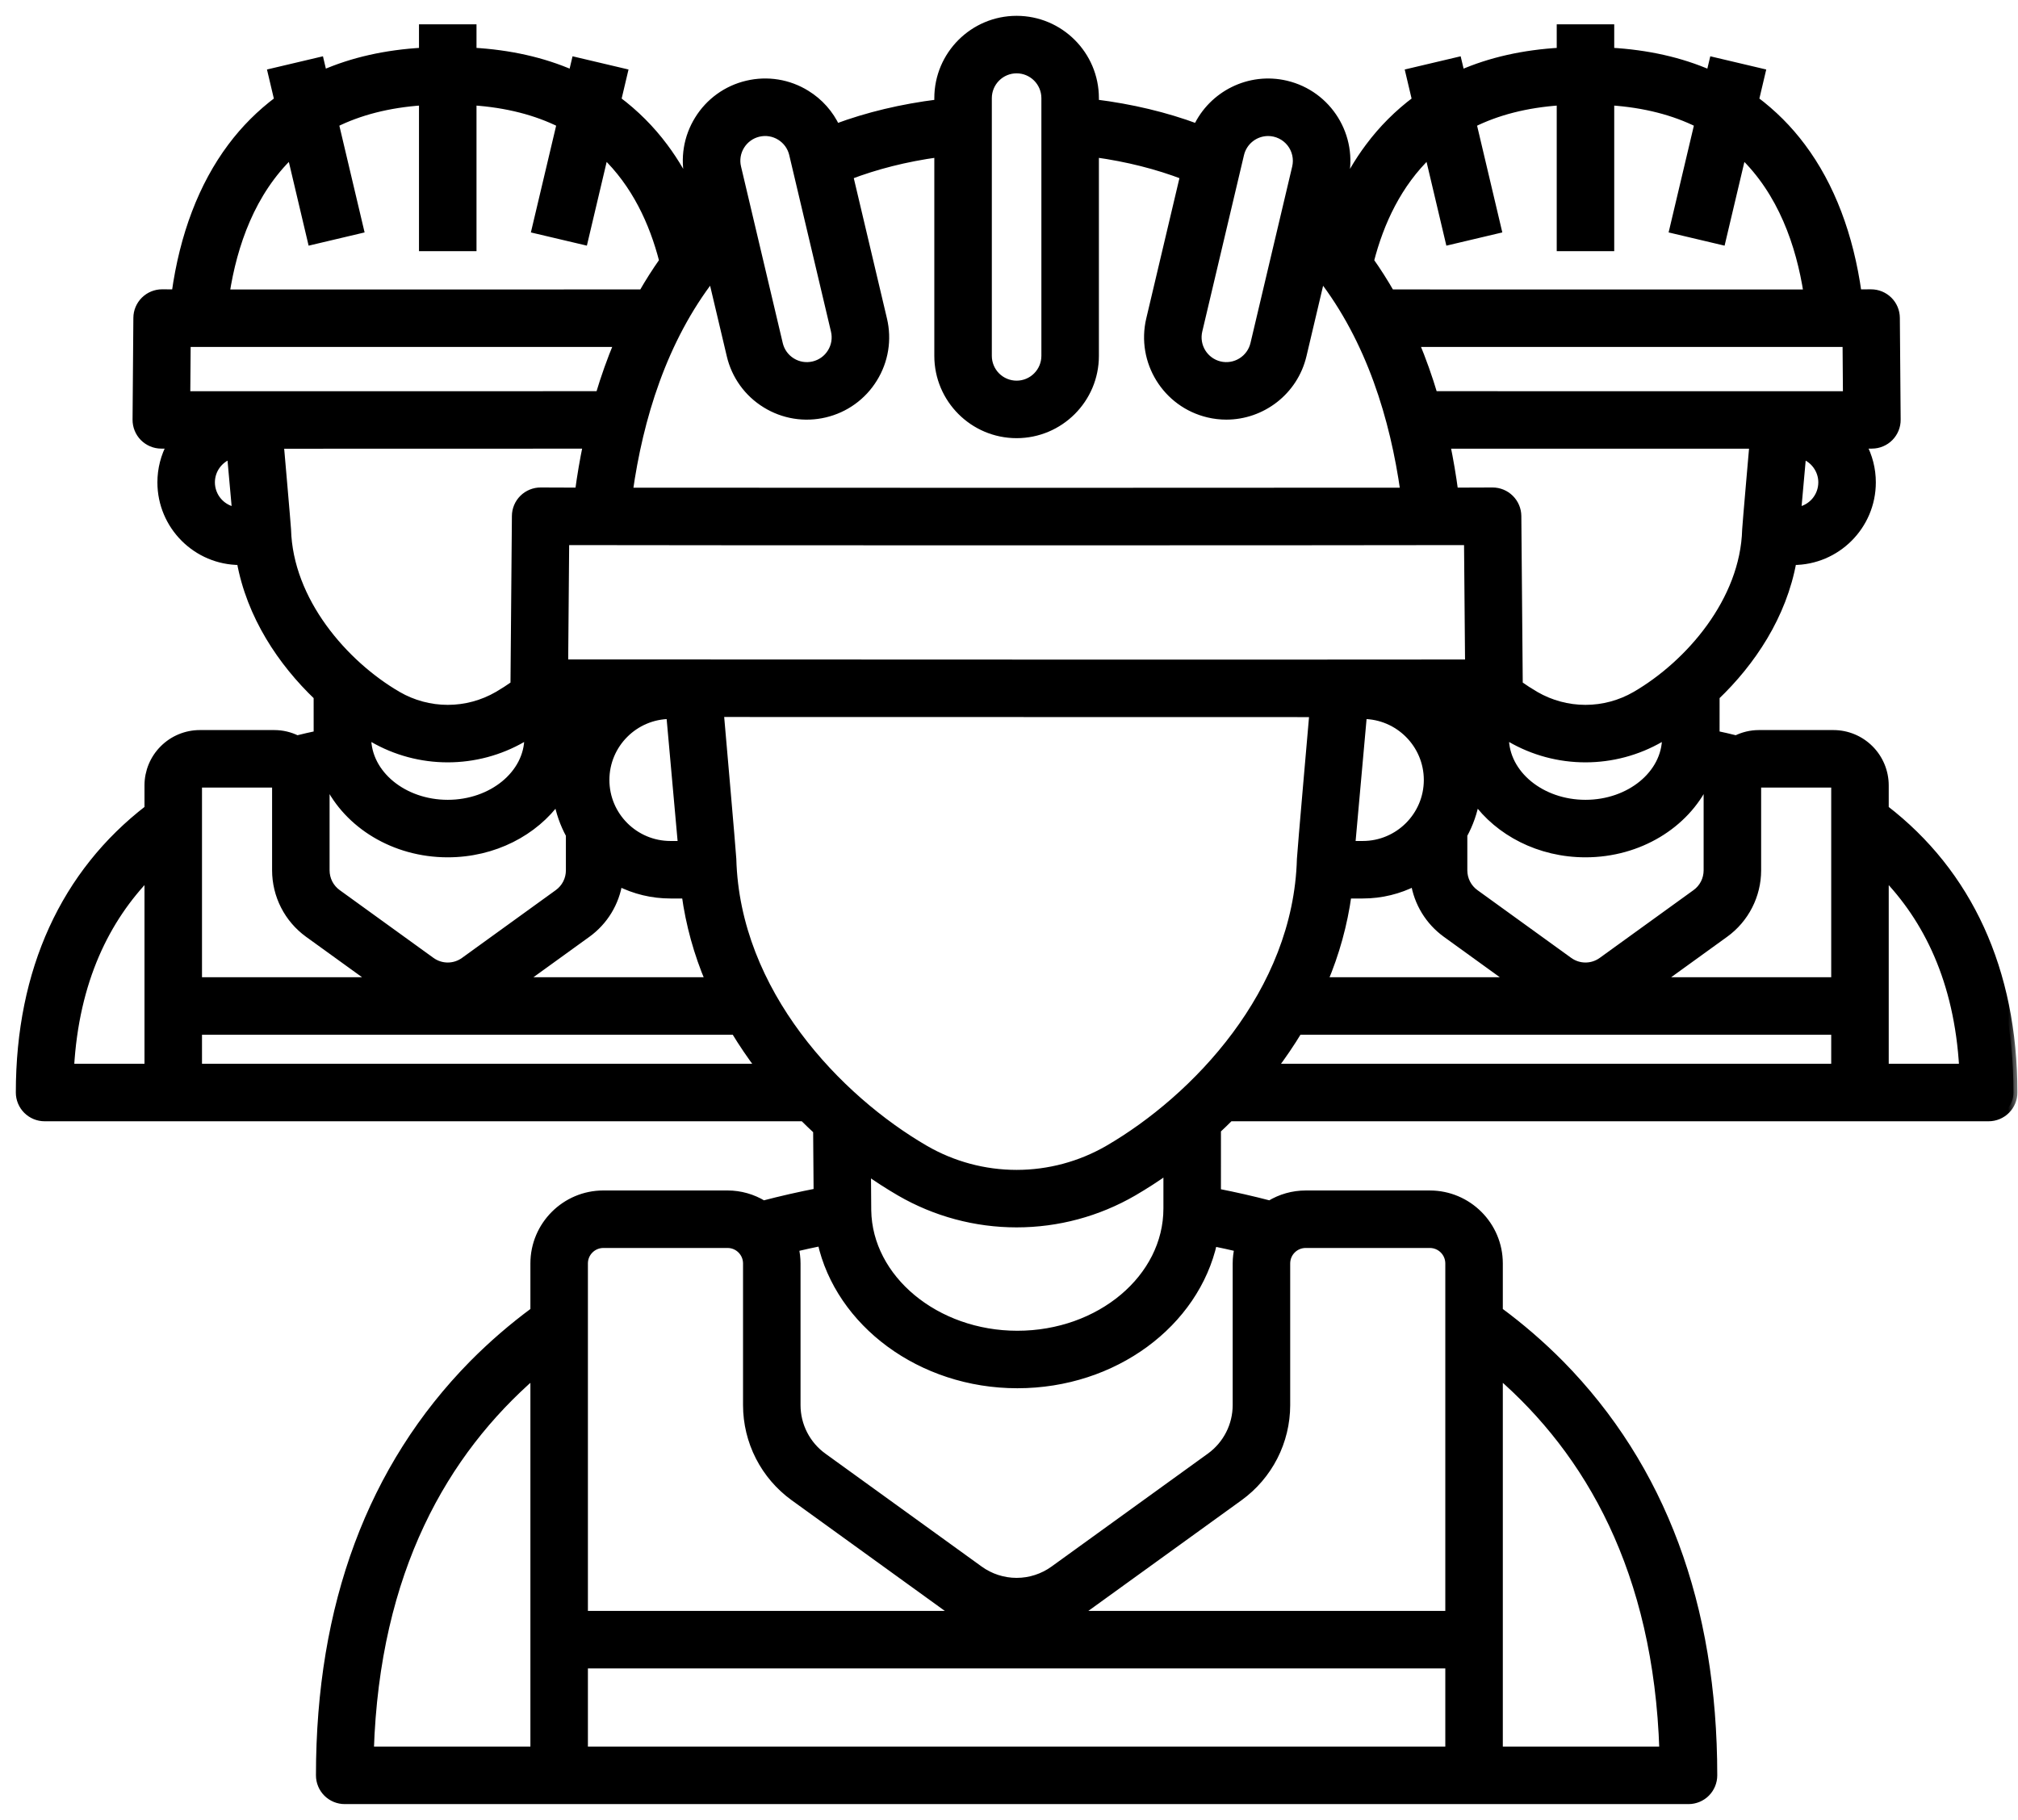 <svg xmlns="http://www.w3.org/2000/svg" width="102" height="92" viewBox="0 0 102 92" fill="none"><mask id="path-1-outside-1_14_162" maskUnits="userSpaceOnUse" x="0" y="0" width="102" height="92" fill="black"><rect fill="white" width="102" height="92"></rect><path d="M95.266 40.89V39.7C95.265 39.013 94.991 38.353 94.505 37.867C94.019 37.38 93.359 37.106 92.671 37.106H88.905C88.491 37.106 88.102 37.205 87.755 37.378C87.41 37.291 87.064 37.212 86.716 37.139L86.717 35.206C88.529 33.475 90.11 31.126 90.605 28.362H90.638C92.83 28.362 94.614 26.578 94.614 24.385C94.615 23.72 94.447 23.064 94.127 22.481L94.626 22.478C94.791 22.476 94.953 22.443 95.105 22.378C95.257 22.314 95.394 22.221 95.509 22.104C95.625 21.986 95.716 21.847 95.778 21.695C95.84 21.542 95.871 21.379 95.869 21.214L95.828 16.069C95.826 15.738 95.693 15.422 95.458 15.189C95.223 14.957 94.906 14.826 94.575 14.826H94.566L93.895 14.829C93.49 11.906 92.535 9.386 91.07 7.43C90.4 6.53 89.603 5.733 88.704 5.062L89.034 3.662L86.595 3.086L86.438 3.746C84.95 3.094 83.265 2.715 81.391 2.61V1.429H78.885V2.61C77.011 2.715 75.326 3.094 73.838 3.746L73.681 3.086L71.242 3.662L71.573 5.062C70.673 5.733 69.876 6.53 69.206 7.43C68.635 8.191 68.144 9.041 67.731 9.964L67.949 9.039C68.452 6.915 67.132 4.777 65.007 4.275C63.149 3.835 61.282 4.791 60.506 6.458C58.915 5.866 57.193 5.455 55.344 5.224V4.959C55.344 2.776 53.568 1 51.385 1C49.201 1 47.425 2.776 47.425 4.96V5.224C45.576 5.455 43.854 5.866 42.263 6.458C41.938 5.756 41.413 5.165 40.754 4.76C40.312 4.485 39.82 4.301 39.307 4.218C38.793 4.135 38.268 4.154 37.762 4.275C37.256 4.394 36.778 4.611 36.356 4.916C35.934 5.22 35.577 5.605 35.305 6.048C35.03 6.49 34.846 6.982 34.763 7.495C34.68 8.008 34.699 8.533 34.82 9.039L35.039 9.966C34.626 9.042 34.135 8.192 33.564 7.43C32.894 6.53 32.096 5.733 31.197 5.062L31.528 3.662L29.088 3.086L28.932 3.746C27.443 3.094 25.758 2.715 23.885 2.61V1.429H21.378V2.61C19.505 2.715 17.82 3.094 16.331 3.746L16.175 3.086L13.735 3.662L14.066 5.062C13.167 5.733 12.37 6.53 11.699 7.43C10.235 9.386 9.28 11.906 8.875 14.83C8.651 14.829 8.428 14.827 8.204 14.825H8.194C7.863 14.825 7.546 14.956 7.311 15.189C7.076 15.422 6.943 15.738 6.941 16.069L6.9 21.215C6.899 21.379 6.93 21.543 6.992 21.695C7.054 21.848 7.145 21.987 7.26 22.104C7.376 22.221 7.513 22.314 7.665 22.379C7.817 22.443 7.979 22.477 8.144 22.478L8.643 22.481C8.322 23.065 8.155 23.72 8.156 24.386C8.156 26.578 9.94 28.362 12.132 28.362H12.164C12.66 31.126 14.24 33.475 16.053 35.207L16.054 37.139C15.706 37.212 15.36 37.292 15.015 37.378C14.658 37.199 14.264 37.106 13.865 37.106H10.098C9.411 37.107 8.751 37.38 8.265 37.867C7.778 38.353 7.504 39.013 7.503 39.7V40.89C3.29 44.135 1 49.045 1 55.228C1 55.56 1.132 55.879 1.367 56.114C1.602 56.349 1.921 56.482 2.253 56.482H40.608C40.836 56.709 41.066 56.931 41.3 57.147L41.324 60.269C40.404 60.447 39.491 60.655 38.585 60.892C38.041 60.558 37.414 60.381 36.775 60.38H30.499C28.574 60.38 27.009 61.945 27.009 63.869V66.272C25.907 67.085 24.869 67.982 23.905 68.955C18.773 74.171 16.17 81.166 16.17 89.746C16.17 90.079 16.302 90.398 16.537 90.633C16.773 90.868 17.091 91 17.424 91H85.346C85.678 91 85.997 90.868 86.232 90.633C86.467 90.398 86.599 90.079 86.599 89.746C86.599 81.166 83.996 74.171 78.864 68.955C77.9 67.982 76.863 67.085 75.76 66.272V63.869C75.76 61.945 74.195 60.381 72.271 60.381H65.995C65.356 60.381 64.729 60.558 64.185 60.892C63.301 60.661 62.409 60.458 61.512 60.283L61.513 57.108C61.732 56.906 61.947 56.695 62.161 56.482H100.516C100.849 56.482 101.168 56.349 101.403 56.114C101.638 55.879 101.77 55.56 101.77 55.228C101.77 49.045 99.479 44.134 95.266 40.891V40.89ZM73.253 63.869V81.634H54.363C54.49 81.556 54.615 81.474 54.737 81.385L62.641 75.674C63.374 75.143 63.971 74.445 64.384 73.639C64.796 72.833 65.012 71.94 65.013 71.035V63.869C65.013 63.327 65.453 62.887 65.995 62.887H72.271C72.813 62.887 73.253 63.327 73.253 63.869ZM29.516 88.493V84.141H73.253V88.493H29.516ZM30.498 62.887H36.775C37.316 62.887 37.757 63.327 37.757 63.869V71.035C37.758 71.94 37.973 72.833 38.385 73.639C38.797 74.446 39.395 75.143 40.128 75.674L48.032 81.386C48.154 81.474 48.279 81.556 48.406 81.634H29.516V63.868C29.516 63.327 29.957 62.887 30.498 62.887ZM62.506 63.869V71.035C62.505 71.544 62.384 72.045 62.152 72.498C61.921 72.951 61.585 73.343 61.173 73.642L53.269 79.353C52.721 79.75 52.062 79.964 51.385 79.964C50.708 79.964 50.048 79.75 49.5 79.353L41.597 73.642C41.184 73.343 40.849 72.951 40.617 72.498C40.385 72.045 40.264 71.544 40.263 71.035V63.869C40.263 63.603 40.231 63.338 40.17 63.079C40.618 62.973 41.067 62.874 41.518 62.783C42.424 66.869 46.542 69.978 51.421 69.978C56.322 69.978 60.417 66.884 61.324 62.798C61.741 62.883 62.167 62.976 62.6 63.078C62.538 63.337 62.507 63.603 62.506 63.869ZM27.009 88.493H18.696C18.988 79.388 22.464 73.398 27.009 69.46L27.009 88.493ZM75.76 69.46C80.305 73.398 83.78 79.388 84.073 88.493H75.76V69.46ZM59.005 61.093C59.004 64.61 55.601 67.472 51.421 67.472C47.296 67.472 43.894 64.648 43.837 61.189L43.822 59.188C44.361 59.57 44.918 59.928 45.489 60.261C47.28 61.3 49.314 61.847 51.385 61.846C53.455 61.847 55.489 61.3 57.281 60.261C57.872 59.916 58.448 59.544 59.005 59.147V61.093ZM3.542 53.975C3.792 49.547 5.369 46.431 7.503 44.238V53.975H3.542ZM10.098 39.612H13.865C13.913 39.612 13.953 39.652 13.953 39.7V44C13.954 44.623 14.102 45.237 14.385 45.791C14.668 46.346 15.079 46.825 15.583 47.191L18.918 49.6H10.01V39.7C10.01 39.652 10.05 39.612 10.098 39.612ZM10.662 24.385C10.662 23.735 11.088 23.183 11.675 22.99L11.931 25.84C11.58 25.791 11.258 25.617 11.025 25.35C10.792 25.083 10.663 24.74 10.662 24.385ZM14.712 7.792L15.748 12.178L18.188 11.601L16.921 6.243C18.14 5.637 19.612 5.24 21.378 5.123V12.496H23.885V5.123C25.651 5.239 27.123 5.638 28.342 6.243L27.074 11.601L29.515 12.177L30.551 7.792C32.117 9.286 33.021 11.231 33.523 13.192C33.149 13.722 32.801 14.269 32.479 14.832C31.497 14.831 12.778 14.833 11.404 14.833C11.787 12.356 12.707 9.705 14.711 7.792L14.712 7.792ZM37.261 8.463C37.216 8.277 37.209 8.085 37.239 7.896C37.27 7.708 37.337 7.527 37.438 7.365C37.538 7.203 37.669 7.062 37.824 6.95C37.978 6.838 38.154 6.758 38.339 6.715C38.525 6.671 38.718 6.663 38.906 6.694C39.094 6.725 39.275 6.792 39.437 6.893C39.599 6.993 39.74 7.124 39.852 7.278C39.964 7.433 40.043 7.608 40.087 7.794L42.197 16.719C42.241 16.905 42.248 17.097 42.218 17.285C42.187 17.474 42.12 17.654 42.019 17.816C41.919 17.979 41.788 18.12 41.633 18.232C41.478 18.343 41.303 18.423 41.117 18.467C40.74 18.555 40.35 18.493 40.02 18.289C39.69 18.085 39.459 17.765 39.37 17.388L37.261 8.463ZM51.385 3.507C51.77 3.507 52.139 3.661 52.411 3.933C52.683 4.205 52.837 4.575 52.837 4.96V17.991C52.836 18.376 52.683 18.745 52.411 19.017C52.139 19.29 51.77 19.443 51.385 19.443C51 19.443 50.63 19.29 50.358 19.018C50.086 18.745 49.932 18.376 49.932 17.991V4.96C49.932 4.574 50.086 4.205 50.358 3.933C50.63 3.66 50.999 3.507 51.385 3.507ZM51.385 21.95C53.568 21.95 55.344 20.174 55.344 17.991V7.749C57.01 7.978 58.506 8.365 59.85 8.879L58.133 16.142C57.631 18.267 58.951 20.404 61.075 20.906C61.374 20.977 61.679 21.013 61.986 21.013C63.779 21.013 65.409 19.783 65.84 17.964L66.78 13.985C69.27 17.192 70.463 21.159 70.984 24.853C61.738 24.863 41.026 24.863 31.785 24.853C32.305 21.159 33.499 17.192 35.989 13.984L36.93 17.963C37.048 18.47 37.266 18.948 37.57 19.37C37.874 19.792 38.259 20.149 38.703 20.422C39.145 20.696 39.636 20.88 40.15 20.963C40.663 21.046 41.188 21.027 41.694 20.906C42.2 20.787 42.678 20.57 43.1 20.265C43.522 19.961 43.879 19.576 44.151 19.133C44.426 18.691 44.61 18.199 44.693 17.686C44.776 17.173 44.757 16.648 44.636 16.142L42.919 8.879C44.263 8.364 45.759 7.978 47.425 7.749V17.991C47.425 20.174 49.201 21.95 51.384 21.95H51.385ZM64.096 6.676C64.315 6.676 64.531 6.726 64.729 6.822C64.926 6.917 65.099 7.056 65.235 7.228C65.371 7.4 65.466 7.6 65.513 7.814C65.561 8.028 65.559 8.249 65.509 8.463L63.4 17.387C63.311 17.762 63.077 18.086 62.749 18.288C62.422 18.491 62.027 18.555 61.652 18.467C61.278 18.378 60.954 18.144 60.751 17.816C60.549 17.488 60.485 17.094 60.573 16.719L62.683 7.794C62.759 7.476 62.939 7.193 63.196 6.99C63.452 6.787 63.769 6.677 64.096 6.676ZM72.218 7.792L73.255 12.178L75.694 11.601L74.428 6.243C75.647 5.637 77.118 5.239 78.885 5.123V12.496H81.391V5.123C83.158 5.239 84.63 5.638 85.848 6.243L84.581 11.601L87.021 12.178L88.058 7.792C90.062 9.705 90.982 12.357 91.365 14.834C90.029 14.833 71.314 14.832 70.29 14.832C69.968 14.27 69.62 13.722 69.246 13.192C69.748 11.231 70.652 9.286 72.218 7.792ZM92.759 39.7V49.6H83.852L87.186 47.191C87.691 46.825 88.101 46.346 88.384 45.791C88.668 45.237 88.816 44.623 88.817 44V39.7C88.817 39.652 88.856 39.612 88.905 39.612H92.671C92.72 39.612 92.759 39.652 92.759 39.7ZM16.584 39.588C17.591 41.674 19.922 43.139 22.631 43.139C24.963 43.139 27.014 42.053 28.183 40.421C28.293 41.055 28.504 41.654 28.803 42.2V44.001C28.803 44.227 28.749 44.449 28.646 44.651C28.543 44.852 28.394 45.026 28.211 45.158L23.469 48.586C23.225 48.762 22.932 48.857 22.632 48.857C22.331 48.857 22.038 48.762 21.794 48.586L17.052 45.158C16.869 45.026 16.72 44.852 16.616 44.651C16.514 44.449 16.46 44.227 16.459 44.001V39.7C16.459 39.672 16.456 39.644 16.455 39.615L16.584 39.588ZM18.561 37.287V37.151C18.654 37.209 18.749 37.266 18.842 37.32C19.993 37.988 21.3 38.339 22.631 38.338C23.942 38.338 25.252 37.998 26.421 37.32C26.515 37.266 26.608 37.209 26.703 37.151V37.288C26.703 39.132 24.876 40.632 22.631 40.632C20.387 40.632 18.561 39.132 18.561 37.287ZM9.438 17.338C11.149 17.343 30.622 17.337 31.24 17.338C30.881 18.199 30.567 19.08 30.301 19.975C30.018 19.974 11.153 19.983 9.417 19.977L9.438 17.338ZM93.352 19.978C91.689 19.982 72.857 19.974 72.468 19.975C72.202 19.08 71.889 18.2 71.529 17.338C72.192 17.337 91.649 17.343 93.332 17.338L93.352 19.978ZM86.314 39.615C86.313 39.644 86.31 39.672 86.31 39.7V44C86.309 44.226 86.256 44.449 86.153 44.65C86.05 44.852 85.901 45.026 85.718 45.158L80.975 48.586C80.731 48.762 80.439 48.857 80.138 48.857C79.838 48.857 79.545 48.762 79.301 48.586L74.558 45.158C74.375 45.026 74.226 44.852 74.123 44.651C74.02 44.449 73.967 44.227 73.966 44.001V42.2C74.27 41.645 74.48 41.044 74.587 40.421C75.755 42.053 77.807 43.139 80.138 43.139C82.847 43.139 85.178 41.674 86.185 39.588C86.229 39.597 86.271 39.606 86.314 39.615ZM56.022 58.094C54.613 58.91 53.013 59.34 51.385 59.34C49.756 59.34 48.157 58.91 46.748 58.094C42.371 55.552 37.197 50.184 37.017 43.422C37.01 43.172 36.386 36.045 36.386 36.045C43.526 36.048 64.93 36.051 66.383 36.051C66.383 36.051 65.759 43.171 65.752 43.423C65.573 50.184 60.398 55.552 56.022 58.094ZM74.199 27.355L74.252 33.539C67.176 33.552 35.292 33.539 28.518 33.535L28.57 27.355C35.635 27.372 67.126 27.372 74.199 27.355ZM30.602 39.429C30.602 37.621 32.071 36.15 33.878 36.145L34.468 42.713H33.888C32.076 42.713 30.602 41.24 30.602 39.429ZM68.891 36.145C70.698 36.15 72.167 37.621 72.167 39.429C72.167 41.24 70.693 42.713 68.882 42.713H68.301L68.891 36.145ZM29.679 47.191C30.102 46.884 30.461 46.496 30.733 46.049C31.005 45.602 31.185 45.106 31.264 44.589C32.076 45.005 32.975 45.221 33.888 45.22H34.655C34.861 46.727 35.268 48.2 35.864 49.6H26.345L29.679 47.191ZM68.115 45.22H68.882C69.826 45.22 70.717 44.992 71.505 44.59C71.584 45.106 71.765 45.602 72.037 46.049C72.309 46.495 72.667 46.883 73.09 47.19L76.425 49.6H66.906C67.501 48.2 67.908 46.727 68.115 45.22V45.22ZM80.138 40.632C77.894 40.632 76.068 39.132 76.067 37.287V37.151C76.161 37.209 76.255 37.266 76.349 37.32C77.5 37.988 78.807 38.339 80.138 38.338C81.448 38.338 82.759 37.998 83.928 37.32C84.021 37.266 84.115 37.209 84.209 37.151V37.288C84.208 39.132 82.382 40.632 80.138 40.632ZM82.669 35.152C81.9 35.597 81.027 35.832 80.138 35.832C79.249 35.832 78.376 35.597 77.607 35.152C77.32 34.984 77.04 34.804 76.768 34.612L76.696 26.086C76.693 25.756 76.56 25.44 76.325 25.207C76.09 24.974 75.773 24.843 75.442 24.843H75.433C75.144 24.846 74.475 24.848 73.505 24.85C73.399 24.056 73.265 23.265 73.103 22.481C73.288 22.481 88.079 22.482 88.623 22.483C88.623 22.483 88.262 26.61 88.258 26.769C88.163 30.373 85.382 33.576 82.669 35.152ZM90.838 25.84L91.094 22.99C91.388 23.087 91.645 23.273 91.826 23.524C92.008 23.774 92.107 24.076 92.107 24.385C92.106 24.74 91.978 25.082 91.745 25.35C91.511 25.617 91.189 25.791 90.838 25.84ZM14.511 26.768C14.507 26.61 14.146 22.484 14.146 22.484C14.793 22.483 29.589 22.48 29.667 22.48C29.504 23.265 29.37 24.055 29.264 24.85C28.622 24.849 27.98 24.847 27.337 24.843C27.172 24.841 27.009 24.872 26.856 24.934C26.703 24.995 26.564 25.087 26.447 25.202C26.329 25.318 26.236 25.455 26.172 25.607C26.108 25.759 26.074 25.922 26.074 26.086L26.002 34.612C25.724 34.808 25.442 34.989 25.162 35.152C24.393 35.597 23.52 35.832 22.632 35.832C21.743 35.832 20.87 35.597 20.101 35.152C17.388 33.576 14.607 30.373 14.511 26.768ZM10.01 52.107H37.148C37.538 52.751 37.962 53.374 38.417 53.975H10.01V52.107ZM64.352 53.975C64.807 53.374 65.231 52.751 65.621 52.107H92.759V53.975H64.352ZM95.266 53.975V44.238C97.4 46.431 98.978 49.548 99.228 53.975H95.266Z"></path></mask><path d="M95.266 40.89V39.7C95.265 39.013 94.991 38.353 94.505 37.867C94.019 37.38 93.359 37.106 92.671 37.106H88.905C88.491 37.106 88.102 37.205 87.755 37.378C87.41 37.291 87.064 37.212 86.716 37.139L86.717 35.206C88.529 33.475 90.11 31.126 90.605 28.362H90.638C92.83 28.362 94.614 26.578 94.614 24.385C94.615 23.72 94.447 23.064 94.127 22.481L94.626 22.478C94.791 22.476 94.953 22.443 95.105 22.378C95.257 22.314 95.394 22.221 95.509 22.104C95.625 21.986 95.716 21.847 95.778 21.695C95.84 21.542 95.871 21.379 95.869 21.214L95.828 16.069C95.826 15.738 95.693 15.422 95.458 15.189C95.223 14.957 94.906 14.826 94.575 14.826H94.566L93.895 14.829C93.49 11.906 92.535 9.386 91.07 7.43C90.4 6.53 89.603 5.733 88.704 5.062L89.034 3.662L86.595 3.086L86.438 3.746C84.95 3.094 83.265 2.715 81.391 2.61V1.429H78.885V2.61C77.011 2.715 75.326 3.094 73.838 3.746L73.681 3.086L71.242 3.662L71.573 5.062C70.673 5.733 69.876 6.53 69.206 7.43C68.635 8.191 68.144 9.041 67.731 9.964L67.949 9.039C68.452 6.915 67.132 4.777 65.007 4.275C63.149 3.835 61.282 4.791 60.506 6.458C58.915 5.866 57.193 5.455 55.344 5.224V4.959C55.344 2.776 53.568 1 51.385 1C49.201 1 47.425 2.776 47.425 4.96V5.224C45.576 5.455 43.854 5.866 42.263 6.458C41.938 5.756 41.413 5.165 40.754 4.76C40.312 4.485 39.82 4.301 39.307 4.218C38.793 4.135 38.268 4.154 37.762 4.275C37.256 4.394 36.778 4.611 36.356 4.916C35.934 5.22 35.577 5.605 35.305 6.048C35.03 6.49 34.846 6.982 34.763 7.495C34.68 8.008 34.699 8.533 34.82 9.039L35.039 9.966C34.626 9.042 34.135 8.192 33.564 7.43C32.894 6.53 32.096 5.733 31.197 5.062L31.528 3.662L29.088 3.086L28.932 3.746C27.443 3.094 25.758 2.715 23.885 2.61V1.429H21.378V2.61C19.505 2.715 17.82 3.094 16.331 3.746L16.175 3.086L13.735 3.662L14.066 5.062C13.167 5.733 12.37 6.53 11.699 7.43C10.235 9.386 9.28 11.906 8.875 14.83C8.651 14.829 8.428 14.827 8.204 14.825H8.194C7.863 14.825 7.546 14.956 7.311 15.189C7.076 15.422 6.943 15.738 6.941 16.069L6.9 21.215C6.899 21.379 6.93 21.543 6.992 21.695C7.054 21.848 7.145 21.987 7.26 22.104C7.376 22.221 7.513 22.314 7.665 22.379C7.817 22.443 7.979 22.477 8.144 22.478L8.643 22.481C8.322 23.065 8.155 23.72 8.156 24.386C8.156 26.578 9.94 28.362 12.132 28.362H12.164C12.66 31.126 14.24 33.475 16.053 35.207L16.054 37.139C15.706 37.212 15.36 37.292 15.015 37.378C14.658 37.199 14.264 37.106 13.865 37.106H10.098C9.411 37.107 8.751 37.38 8.265 37.867C7.778 38.353 7.504 39.013 7.503 39.7V40.89C3.29 44.135 1 49.045 1 55.228C1 55.56 1.132 55.879 1.367 56.114C1.602 56.349 1.921 56.482 2.253 56.482H40.608C40.836 56.709 41.066 56.931 41.3 57.147L41.324 60.269C40.404 60.447 39.491 60.655 38.585 60.892C38.041 60.558 37.414 60.381 36.775 60.38H30.499C28.574 60.38 27.009 61.945 27.009 63.869V66.272C25.907 67.085 24.869 67.982 23.905 68.955C18.773 74.171 16.17 81.166 16.17 89.746C16.17 90.079 16.302 90.398 16.537 90.633C16.773 90.868 17.091 91 17.424 91H85.346C85.678 91 85.997 90.868 86.232 90.633C86.467 90.398 86.599 90.079 86.599 89.746C86.599 81.166 83.996 74.171 78.864 68.955C77.9 67.982 76.863 67.085 75.76 66.272V63.869C75.76 61.945 74.195 60.381 72.271 60.381H65.995C65.356 60.381 64.729 60.558 64.185 60.892C63.301 60.661 62.409 60.458 61.512 60.283L61.513 57.108C61.732 56.906 61.947 56.695 62.161 56.482H100.516C100.849 56.482 101.168 56.349 101.403 56.114C101.638 55.879 101.77 55.56 101.77 55.228C101.77 49.045 99.479 44.134 95.266 40.891V40.89ZM73.253 63.869V81.634H54.363C54.49 81.556 54.615 81.474 54.737 81.385L62.641 75.674C63.374 75.143 63.971 74.445 64.384 73.639C64.796 72.833 65.012 71.94 65.013 71.035V63.869C65.013 63.327 65.453 62.887 65.995 62.887H72.271C72.813 62.887 73.253 63.327 73.253 63.869ZM29.516 88.493V84.141H73.253V88.493H29.516ZM30.498 62.887H36.775C37.316 62.887 37.757 63.327 37.757 63.869V71.035C37.758 71.94 37.973 72.833 38.385 73.639C38.797 74.446 39.395 75.143 40.128 75.674L48.032 81.386C48.154 81.474 48.279 81.556 48.406 81.634H29.516V63.868C29.516 63.327 29.957 62.887 30.498 62.887ZM62.506 63.869V71.035C62.505 71.544 62.384 72.045 62.152 72.498C61.921 72.951 61.585 73.343 61.173 73.642L53.269 79.353C52.721 79.75 52.062 79.964 51.385 79.964C50.708 79.964 50.048 79.75 49.5 79.353L41.597 73.642C41.184 73.343 40.849 72.951 40.617 72.498C40.385 72.045 40.264 71.544 40.263 71.035V63.869C40.263 63.603 40.231 63.338 40.17 63.079C40.618 62.973 41.067 62.874 41.518 62.783C42.424 66.869 46.542 69.978 51.421 69.978C56.322 69.978 60.417 66.884 61.324 62.798C61.741 62.883 62.167 62.976 62.6 63.078C62.538 63.337 62.507 63.603 62.506 63.869ZM27.009 88.493H18.696C18.988 79.388 22.464 73.398 27.009 69.46L27.009 88.493ZM75.76 69.46C80.305 73.398 83.78 79.388 84.073 88.493H75.76V69.46ZM59.005 61.093C59.004 64.61 55.601 67.472 51.421 67.472C47.296 67.472 43.894 64.648 43.837 61.189L43.822 59.188C44.361 59.57 44.918 59.928 45.489 60.261C47.28 61.3 49.314 61.847 51.385 61.846C53.455 61.847 55.489 61.3 57.281 60.261C57.872 59.916 58.448 59.544 59.005 59.147V61.093ZM3.542 53.975C3.792 49.547 5.369 46.431 7.503 44.238V53.975H3.542ZM10.098 39.612H13.865C13.913 39.612 13.953 39.652 13.953 39.7V44C13.954 44.623 14.102 45.237 14.385 45.791C14.668 46.346 15.079 46.825 15.583 47.191L18.918 49.6H10.01V39.7C10.01 39.652 10.05 39.612 10.098 39.612ZM10.662 24.385C10.662 23.735 11.088 23.183 11.675 22.99L11.931 25.84C11.58 25.791 11.258 25.617 11.025 25.35C10.792 25.083 10.663 24.74 10.662 24.385ZM14.712 7.792L15.748 12.178L18.188 11.601L16.921 6.243C18.14 5.637 19.612 5.24 21.378 5.123V12.496H23.885V5.123C25.651 5.239 27.123 5.638 28.342 6.243L27.074 11.601L29.515 12.177L30.551 7.792C32.117 9.286 33.021 11.231 33.523 13.192C33.149 13.722 32.801 14.269 32.479 14.832C31.497 14.831 12.778 14.833 11.404 14.833C11.787 12.356 12.707 9.705 14.711 7.792L14.712 7.792ZM37.261 8.463C37.216 8.277 37.209 8.085 37.239 7.896C37.27 7.708 37.337 7.527 37.438 7.365C37.538 7.203 37.669 7.062 37.824 6.95C37.978 6.838 38.154 6.758 38.339 6.715C38.525 6.671 38.718 6.663 38.906 6.694C39.094 6.725 39.275 6.792 39.437 6.893C39.599 6.993 39.74 7.124 39.852 7.278C39.964 7.433 40.043 7.608 40.087 7.794L42.197 16.719C42.241 16.905 42.248 17.097 42.218 17.285C42.187 17.474 42.12 17.654 42.019 17.816C41.919 17.979 41.788 18.12 41.633 18.232C41.478 18.343 41.303 18.423 41.117 18.467C40.74 18.555 40.35 18.493 40.02 18.289C39.69 18.085 39.459 17.765 39.37 17.388L37.261 8.463ZM51.385 3.507C51.77 3.507 52.139 3.661 52.411 3.933C52.683 4.205 52.837 4.575 52.837 4.96V17.991C52.836 18.376 52.683 18.745 52.411 19.017C52.139 19.29 51.77 19.443 51.385 19.443C51 19.443 50.63 19.29 50.358 19.018C50.086 18.745 49.932 18.376 49.932 17.991V4.96C49.932 4.574 50.086 4.205 50.358 3.933C50.63 3.66 50.999 3.507 51.385 3.507ZM51.385 21.95C53.568 21.95 55.344 20.174 55.344 17.991V7.749C57.01 7.978 58.506 8.365 59.85 8.879L58.133 16.142C57.631 18.267 58.951 20.404 61.075 20.906C61.374 20.977 61.679 21.013 61.986 21.013C63.779 21.013 65.409 19.783 65.84 17.964L66.78 13.985C69.27 17.192 70.463 21.159 70.984 24.853C61.738 24.863 41.026 24.863 31.785 24.853C32.305 21.159 33.499 17.192 35.989 13.984L36.93 17.963C37.048 18.47 37.266 18.948 37.57 19.37C37.874 19.792 38.259 20.149 38.703 20.422C39.145 20.696 39.636 20.88 40.15 20.963C40.663 21.046 41.188 21.027 41.694 20.906C42.2 20.787 42.678 20.57 43.1 20.265C43.522 19.961 43.879 19.576 44.151 19.133C44.426 18.691 44.61 18.199 44.693 17.686C44.776 17.173 44.757 16.648 44.636 16.142L42.919 8.879C44.263 8.364 45.759 7.978 47.425 7.749V17.991C47.425 20.174 49.201 21.95 51.384 21.95H51.385ZM64.096 6.676C64.315 6.676 64.531 6.726 64.729 6.822C64.926 6.917 65.099 7.056 65.235 7.228C65.371 7.4 65.466 7.6 65.513 7.814C65.561 8.028 65.559 8.249 65.509 8.463L63.4 17.387C63.311 17.762 63.077 18.086 62.749 18.288C62.422 18.491 62.027 18.555 61.652 18.467C61.278 18.378 60.954 18.144 60.751 17.816C60.549 17.488 60.485 17.094 60.573 16.719L62.683 7.794C62.759 7.476 62.939 7.193 63.196 6.99C63.452 6.787 63.769 6.677 64.096 6.676ZM72.218 7.792L73.255 12.178L75.694 11.601L74.428 6.243C75.647 5.637 77.118 5.239 78.885 5.123V12.496H81.391V5.123C83.158 5.239 84.63 5.638 85.848 6.243L84.581 11.601L87.021 12.178L88.058 7.792C90.062 9.705 90.982 12.357 91.365 14.834C90.029 14.833 71.314 14.832 70.29 14.832C69.968 14.27 69.62 13.722 69.246 13.192C69.748 11.231 70.652 9.286 72.218 7.792ZM92.759 39.7V49.6H83.852L87.186 47.191C87.691 46.825 88.101 46.346 88.384 45.791C88.668 45.237 88.816 44.623 88.817 44V39.7C88.817 39.652 88.856 39.612 88.905 39.612H92.671C92.72 39.612 92.759 39.652 92.759 39.7ZM16.584 39.588C17.591 41.674 19.922 43.139 22.631 43.139C24.963 43.139 27.014 42.053 28.183 40.421C28.293 41.055 28.504 41.654 28.803 42.2V44.001C28.803 44.227 28.749 44.449 28.646 44.651C28.543 44.852 28.394 45.026 28.211 45.158L23.469 48.586C23.225 48.762 22.932 48.857 22.632 48.857C22.331 48.857 22.038 48.762 21.794 48.586L17.052 45.158C16.869 45.026 16.72 44.852 16.616 44.651C16.514 44.449 16.46 44.227 16.459 44.001V39.7C16.459 39.672 16.456 39.644 16.455 39.615L16.584 39.588ZM18.561 37.287V37.151C18.654 37.209 18.749 37.266 18.842 37.32C19.993 37.988 21.3 38.339 22.631 38.338C23.942 38.338 25.252 37.998 26.421 37.32C26.515 37.266 26.608 37.209 26.703 37.151V37.288C26.703 39.132 24.876 40.632 22.631 40.632C20.387 40.632 18.561 39.132 18.561 37.287ZM9.438 17.338C11.149 17.343 30.622 17.337 31.24 17.338C30.881 18.199 30.567 19.08 30.301 19.975C30.018 19.974 11.153 19.983 9.417 19.977L9.438 17.338ZM93.352 19.978C91.689 19.982 72.857 19.974 72.468 19.975C72.202 19.08 71.889 18.2 71.529 17.338C72.192 17.337 91.649 17.343 93.332 17.338L93.352 19.978ZM86.314 39.615C86.313 39.644 86.31 39.672 86.31 39.7V44C86.309 44.226 86.256 44.449 86.153 44.65C86.05 44.852 85.901 45.026 85.718 45.158L80.975 48.586C80.731 48.762 80.439 48.857 80.138 48.857C79.838 48.857 79.545 48.762 79.301 48.586L74.558 45.158C74.375 45.026 74.226 44.852 74.123 44.651C74.02 44.449 73.967 44.227 73.966 44.001V42.2C74.27 41.645 74.48 41.044 74.587 40.421C75.755 42.053 77.807 43.139 80.138 43.139C82.847 43.139 85.178 41.674 86.185 39.588C86.229 39.597 86.271 39.606 86.314 39.615ZM56.022 58.094C54.613 58.91 53.013 59.34 51.385 59.34C49.756 59.34 48.157 58.91 46.748 58.094C42.371 55.552 37.197 50.184 37.017 43.422C37.01 43.172 36.386 36.045 36.386 36.045C43.526 36.048 64.93 36.051 66.383 36.051C66.383 36.051 65.759 43.171 65.752 43.423C65.573 50.184 60.398 55.552 56.022 58.094ZM74.199 27.355L74.252 33.539C67.176 33.552 35.292 33.539 28.518 33.535L28.57 27.355C35.635 27.372 67.126 27.372 74.199 27.355ZM30.602 39.429C30.602 37.621 32.071 36.15 33.878 36.145L34.468 42.713H33.888C32.076 42.713 30.602 41.24 30.602 39.429ZM68.891 36.145C70.698 36.15 72.167 37.621 72.167 39.429C72.167 41.24 70.693 42.713 68.882 42.713H68.301L68.891 36.145ZM29.679 47.191C30.102 46.884 30.461 46.496 30.733 46.049C31.005 45.602 31.185 45.106 31.264 44.589C32.076 45.005 32.975 45.221 33.888 45.22H34.655C34.861 46.727 35.268 48.2 35.864 49.6H26.345L29.679 47.191ZM68.115 45.22H68.882C69.826 45.22 70.717 44.992 71.505 44.59C71.584 45.106 71.765 45.602 72.037 46.049C72.309 46.495 72.667 46.883 73.09 47.19L76.425 49.6H66.906C67.501 48.2 67.908 46.727 68.115 45.22V45.22ZM80.138 40.632C77.894 40.632 76.068 39.132 76.067 37.287V37.151C76.161 37.209 76.255 37.266 76.349 37.32C77.5 37.988 78.807 38.339 80.138 38.338C81.448 38.338 82.759 37.998 83.928 37.32C84.021 37.266 84.115 37.209 84.209 37.151V37.288C84.208 39.132 82.382 40.632 80.138 40.632ZM82.669 35.152C81.9 35.597 81.027 35.832 80.138 35.832C79.249 35.832 78.376 35.597 77.607 35.152C77.32 34.984 77.04 34.804 76.768 34.612L76.696 26.086C76.693 25.756 76.56 25.44 76.325 25.207C76.09 24.974 75.773 24.843 75.442 24.843H75.433C75.144 24.846 74.475 24.848 73.505 24.85C73.399 24.056 73.265 23.265 73.103 22.481C73.288 22.481 88.079 22.482 88.623 22.483C88.623 22.483 88.262 26.61 88.258 26.769C88.163 30.373 85.382 33.576 82.669 35.152ZM90.838 25.84L91.094 22.99C91.388 23.087 91.645 23.273 91.826 23.524C92.008 23.774 92.107 24.076 92.107 24.385C92.106 24.74 91.978 25.082 91.745 25.35C91.511 25.617 91.189 25.791 90.838 25.84ZM14.511 26.768C14.507 26.61 14.146 22.484 14.146 22.484C14.793 22.483 29.589 22.48 29.667 22.48C29.504 23.265 29.37 24.055 29.264 24.85C28.622 24.849 27.98 24.847 27.337 24.843C27.172 24.841 27.009 24.872 26.856 24.934C26.703 24.995 26.564 25.087 26.447 25.202C26.329 25.318 26.236 25.455 26.172 25.607C26.108 25.759 26.074 25.922 26.074 26.086L26.002 34.612C25.724 34.808 25.442 34.989 25.162 35.152C24.393 35.597 23.52 35.832 22.632 35.832C21.743 35.832 20.87 35.597 20.101 35.152C17.388 33.576 14.607 30.373 14.511 26.768ZM10.01 52.107H37.148C37.538 52.751 37.962 53.374 38.417 53.975H10.01V52.107ZM64.352 53.975C64.807 53.374 65.231 52.751 65.621 52.107H92.759V53.975H64.352ZM95.266 53.975V44.238C97.4 46.431 98.978 49.548 99.228 53.975H95.266Z" fill="black"></path><path d="M95.266 40.89V39.7C95.265 39.013 94.991 38.353 94.505 37.867C94.019 37.38 93.359 37.106 92.671 37.106H88.905C88.491 37.106 88.102 37.205 87.755 37.378C87.41 37.291 87.064 37.212 86.716 37.139L86.717 35.206C88.529 33.475 90.11 31.126 90.605 28.362H90.638C92.83 28.362 94.614 26.578 94.614 24.385C94.615 23.72 94.447 23.064 94.127 22.481L94.626 22.478C94.791 22.476 94.953 22.443 95.105 22.378C95.257 22.314 95.394 22.221 95.509 22.104C95.625 21.986 95.716 21.847 95.778 21.695C95.84 21.542 95.871 21.379 95.869 21.214L95.828 16.069C95.826 15.738 95.693 15.422 95.458 15.189C95.223 14.957 94.906 14.826 94.575 14.826H94.566L93.895 14.829C93.49 11.906 92.535 9.386 91.07 7.43C90.4 6.53 89.603 5.733 88.704 5.062L89.034 3.662L86.595 3.086L86.438 3.746C84.95 3.094 83.265 2.715 81.391 2.61V1.429H78.885V2.61C77.011 2.715 75.326 3.094 73.838 3.746L73.681 3.086L71.242 3.662L71.573 5.062C70.673 5.733 69.876 6.53 69.206 7.43C68.635 8.191 68.144 9.041 67.731 9.964L67.949 9.039C68.452 6.915 67.132 4.777 65.007 4.275C63.149 3.835 61.282 4.791 60.506 6.458C58.915 5.866 57.193 5.455 55.344 5.224V4.959C55.344 2.776 53.568 1 51.385 1C49.201 1 47.425 2.776 47.425 4.96V5.224C45.576 5.455 43.854 5.866 42.263 6.458C41.938 5.756 41.413 5.165 40.754 4.76C40.312 4.485 39.82 4.301 39.307 4.218C38.793 4.135 38.268 4.154 37.762 4.275C37.256 4.394 36.778 4.611 36.356 4.916C35.934 5.22 35.577 5.605 35.305 6.048C35.03 6.49 34.846 6.982 34.763 7.495C34.68 8.008 34.699 8.533 34.82 9.039L35.039 9.966C34.626 9.042 34.135 8.192 33.564 7.43C32.894 6.53 32.096 5.733 31.197 5.062L31.528 3.662L29.088 3.086L28.932 3.746C27.443 3.094 25.758 2.715 23.885 2.61V1.429H21.378V2.61C19.505 2.715 17.82 3.094 16.331 3.746L16.175 3.086L13.735 3.662L14.066 5.062C13.167 5.733 12.37 6.53 11.699 7.43C10.235 9.386 9.28 11.906 8.875 14.83C8.651 14.829 8.428 14.827 8.204 14.825H8.194C7.863 14.825 7.546 14.956 7.311 15.189C7.076 15.422 6.943 15.738 6.941 16.069L6.9 21.215C6.899 21.379 6.93 21.543 6.992 21.695C7.054 21.848 7.145 21.987 7.26 22.104C7.376 22.221 7.513 22.314 7.665 22.379C7.817 22.443 7.979 22.477 8.144 22.478L8.643 22.481C8.322 23.065 8.155 23.72 8.156 24.386C8.156 26.578 9.94 28.362 12.132 28.362H12.164C12.66 31.126 14.24 33.475 16.053 35.207L16.054 37.139C15.706 37.212 15.36 37.292 15.015 37.378C14.658 37.199 14.264 37.106 13.865 37.106H10.098C9.411 37.107 8.751 37.38 8.265 37.867C7.778 38.353 7.504 39.013 7.503 39.7V40.89C3.29 44.135 1 49.045 1 55.228C1 55.56 1.132 55.879 1.367 56.114C1.602 56.349 1.921 56.482 2.253 56.482H40.608C40.836 56.709 41.066 56.931 41.3 57.147L41.324 60.269C40.404 60.447 39.491 60.655 38.585 60.892C38.041 60.558 37.414 60.381 36.775 60.38H30.499C28.574 60.38 27.009 61.945 27.009 63.869V66.272C25.907 67.085 24.869 67.982 23.905 68.955C18.773 74.171 16.17 81.166 16.17 89.746C16.17 90.079 16.302 90.398 16.537 90.633C16.773 90.868 17.091 91 17.424 91H85.346C85.678 91 85.997 90.868 86.232 90.633C86.467 90.398 86.599 90.079 86.599 89.746C86.599 81.166 83.996 74.171 78.864 68.955C77.9 67.982 76.863 67.085 75.76 66.272V63.869C75.76 61.945 74.195 60.381 72.271 60.381H65.995C65.356 60.381 64.729 60.558 64.185 60.892C63.301 60.661 62.409 60.458 61.512 60.283L61.513 57.108C61.732 56.906 61.947 56.695 62.161 56.482H100.516C100.849 56.482 101.168 56.349 101.403 56.114C101.638 55.879 101.77 55.56 101.77 55.228C101.77 49.045 99.479 44.134 95.266 40.891V40.89ZM73.253 63.869V81.634H54.363C54.49 81.556 54.615 81.474 54.737 81.385L62.641 75.674C63.374 75.143 63.971 74.445 64.384 73.639C64.796 72.833 65.012 71.94 65.013 71.035V63.869C65.013 63.327 65.453 62.887 65.995 62.887H72.271C72.813 62.887 73.253 63.327 73.253 63.869ZM29.516 88.493V84.141H73.253V88.493H29.516ZM30.498 62.887H36.775C37.316 62.887 37.757 63.327 37.757 63.869V71.035C37.758 71.94 37.973 72.833 38.385 73.639C38.797 74.446 39.395 75.143 40.128 75.674L48.032 81.386C48.154 81.474 48.279 81.556 48.406 81.634H29.516V63.868C29.516 63.327 29.957 62.887 30.498 62.887ZM62.506 63.869V71.035C62.505 71.544 62.384 72.045 62.152 72.498C61.921 72.951 61.585 73.343 61.173 73.642L53.269 79.353C52.721 79.75 52.062 79.964 51.385 79.964C50.708 79.964 50.048 79.75 49.5 79.353L41.597 73.642C41.184 73.343 40.849 72.951 40.617 72.498C40.385 72.045 40.264 71.544 40.263 71.035V63.869C40.263 63.603 40.231 63.338 40.17 63.079C40.618 62.973 41.067 62.874 41.518 62.783C42.424 66.869 46.542 69.978 51.421 69.978C56.322 69.978 60.417 66.884 61.324 62.798C61.741 62.883 62.167 62.976 62.6 63.078C62.538 63.337 62.507 63.603 62.506 63.869ZM27.009 88.493H18.696C18.988 79.388 22.464 73.398 27.009 69.46L27.009 88.493ZM75.76 69.46C80.305 73.398 83.78 79.388 84.073 88.493H75.76V69.46ZM59.005 61.093C59.004 64.61 55.601 67.472 51.421 67.472C47.296 67.472 43.894 64.648 43.837 61.189L43.822 59.188C44.361 59.57 44.918 59.928 45.489 60.261C47.28 61.3 49.314 61.847 51.385 61.846C53.455 61.847 55.489 61.3 57.281 60.261C57.872 59.916 58.448 59.544 59.005 59.147V61.093ZM3.542 53.975C3.792 49.547 5.369 46.431 7.503 44.238V53.975H3.542ZM10.098 39.612H13.865C13.913 39.612 13.953 39.652 13.953 39.7V44C13.954 44.623 14.102 45.237 14.385 45.791C14.668 46.346 15.079 46.825 15.583 47.191L18.918 49.6H10.01V39.7C10.01 39.652 10.05 39.612 10.098 39.612ZM10.662 24.385C10.662 23.735 11.088 23.183 11.675 22.99L11.931 25.84C11.58 25.791 11.258 25.617 11.025 25.35C10.792 25.083 10.663 24.74 10.662 24.385ZM14.712 7.792L15.748 12.178L18.188 11.601L16.921 6.243C18.14 5.637 19.612 5.24 21.378 5.123V12.496H23.885V5.123C25.651 5.239 27.123 5.638 28.342 6.243L27.074 11.601L29.515 12.177L30.551 7.792C32.117 9.286 33.021 11.231 33.523 13.192C33.149 13.722 32.801 14.269 32.479 14.832C31.497 14.831 12.778 14.833 11.404 14.833C11.787 12.356 12.707 9.705 14.711 7.792L14.712 7.792ZM37.261 8.463C37.216 8.277 37.209 8.085 37.239 7.896C37.27 7.708 37.337 7.527 37.438 7.365C37.538 7.203 37.669 7.062 37.824 6.95C37.978 6.838 38.154 6.758 38.339 6.715C38.525 6.671 38.718 6.663 38.906 6.694C39.094 6.725 39.275 6.792 39.437 6.893C39.599 6.993 39.74 7.124 39.852 7.278C39.964 7.433 40.043 7.608 40.087 7.794L42.197 16.719C42.241 16.905 42.248 17.097 42.218 17.285C42.187 17.474 42.12 17.654 42.019 17.816C41.919 17.979 41.788 18.12 41.633 18.232C41.478 18.343 41.303 18.423 41.117 18.467C40.74 18.555 40.35 18.493 40.02 18.289C39.69 18.085 39.459 17.765 39.37 17.388L37.261 8.463ZM51.385 3.507C51.77 3.507 52.139 3.661 52.411 3.933C52.683 4.205 52.837 4.575 52.837 4.96V17.991C52.836 18.376 52.683 18.745 52.411 19.017C52.139 19.29 51.77 19.443 51.385 19.443C51 19.443 50.63 19.29 50.358 19.018C50.086 18.745 49.932 18.376 49.932 17.991V4.96C49.932 4.574 50.086 4.205 50.358 3.933C50.63 3.66 50.999 3.507 51.385 3.507ZM51.385 21.95C53.568 21.95 55.344 20.174 55.344 17.991V7.749C57.01 7.978 58.506 8.365 59.85 8.879L58.133 16.142C57.631 18.267 58.951 20.404 61.075 20.906C61.374 20.977 61.679 21.013 61.986 21.013C63.779 21.013 65.409 19.783 65.84 17.964L66.78 13.985C69.27 17.192 70.463 21.159 70.984 24.853C61.738 24.863 41.026 24.863 31.785 24.853C32.305 21.159 33.499 17.192 35.989 13.984L36.93 17.963C37.048 18.47 37.266 18.948 37.57 19.37C37.874 19.792 38.259 20.149 38.703 20.422C39.145 20.696 39.636 20.88 40.15 20.963C40.663 21.046 41.188 21.027 41.694 20.906C42.2 20.787 42.678 20.57 43.1 20.265C43.522 19.961 43.879 19.576 44.151 19.133C44.426 18.691 44.61 18.199 44.693 17.686C44.776 17.173 44.757 16.648 44.636 16.142L42.919 8.879C44.263 8.364 45.759 7.978 47.425 7.749V17.991C47.425 20.174 49.201 21.95 51.384 21.95H51.385ZM64.096 6.676C64.315 6.676 64.531 6.726 64.729 6.822C64.926 6.917 65.099 7.056 65.235 7.228C65.371 7.4 65.466 7.6 65.513 7.814C65.561 8.028 65.559 8.249 65.509 8.463L63.4 17.387C63.311 17.762 63.077 18.086 62.749 18.288C62.422 18.491 62.027 18.555 61.652 18.467C61.278 18.378 60.954 18.144 60.751 17.816C60.549 17.488 60.485 17.094 60.573 16.719L62.683 7.794C62.759 7.476 62.939 7.193 63.196 6.99C63.452 6.787 63.769 6.677 64.096 6.676ZM72.218 7.792L73.255 12.178L75.694 11.601L74.428 6.243C75.647 5.637 77.118 5.239 78.885 5.123V12.496H81.391V5.123C83.158 5.239 84.63 5.638 85.848 6.243L84.581 11.601L87.021 12.178L88.058 7.792C90.062 9.705 90.982 12.357 91.365 14.834C90.029 14.833 71.314 14.832 70.29 14.832C69.968 14.27 69.62 13.722 69.246 13.192C69.748 11.231 70.652 9.286 72.218 7.792ZM92.759 39.7V49.6H83.852L87.186 47.191C87.691 46.825 88.101 46.346 88.384 45.791C88.668 45.237 88.816 44.623 88.817 44V39.7C88.817 39.652 88.856 39.612 88.905 39.612H92.671C92.72 39.612 92.759 39.652 92.759 39.7ZM16.584 39.588C17.591 41.674 19.922 43.139 22.631 43.139C24.963 43.139 27.014 42.053 28.183 40.421C28.293 41.055 28.504 41.654 28.803 42.2V44.001C28.803 44.227 28.749 44.449 28.646 44.651C28.543 44.852 28.394 45.026 28.211 45.158L23.469 48.586C23.225 48.762 22.932 48.857 22.632 48.857C22.331 48.857 22.038 48.762 21.794 48.586L17.052 45.158C16.869 45.026 16.72 44.852 16.616 44.651C16.514 44.449 16.46 44.227 16.459 44.001V39.7C16.459 39.672 16.456 39.644 16.455 39.615L16.584 39.588ZM18.561 37.287V37.151C18.654 37.209 18.749 37.266 18.842 37.32C19.993 37.988 21.3 38.339 22.631 38.338C23.942 38.338 25.252 37.998 26.421 37.32C26.515 37.266 26.608 37.209 26.703 37.151V37.288C26.703 39.132 24.876 40.632 22.631 40.632C20.387 40.632 18.561 39.132 18.561 37.287ZM9.438 17.338C11.149 17.343 30.622 17.337 31.24 17.338C30.881 18.199 30.567 19.08 30.301 19.975C30.018 19.974 11.153 19.983 9.417 19.977L9.438 17.338ZM93.352 19.978C91.689 19.982 72.857 19.974 72.468 19.975C72.202 19.08 71.889 18.2 71.529 17.338C72.192 17.337 91.649 17.343 93.332 17.338L93.352 19.978ZM86.314 39.615C86.313 39.644 86.31 39.672 86.31 39.7V44C86.309 44.226 86.256 44.449 86.153 44.65C86.05 44.852 85.901 45.026 85.718 45.158L80.975 48.586C80.731 48.762 80.439 48.857 80.138 48.857C79.838 48.857 79.545 48.762 79.301 48.586L74.558 45.158C74.375 45.026 74.226 44.852 74.123 44.651C74.02 44.449 73.967 44.227 73.966 44.001V42.2C74.27 41.645 74.48 41.044 74.587 40.421C75.755 42.053 77.807 43.139 80.138 43.139C82.847 43.139 85.178 41.674 86.185 39.588C86.229 39.597 86.271 39.606 86.314 39.615ZM56.022 58.094C54.613 58.91 53.013 59.34 51.385 59.34C49.756 59.34 48.157 58.91 46.748 58.094C42.371 55.552 37.197 50.184 37.017 43.422C37.01 43.172 36.386 36.045 36.386 36.045C43.526 36.048 64.93 36.051 66.383 36.051C66.383 36.051 65.759 43.171 65.752 43.423C65.573 50.184 60.398 55.552 56.022 58.094ZM74.199 27.355L74.252 33.539C67.176 33.552 35.292 33.539 28.518 33.535L28.57 27.355C35.635 27.372 67.126 27.372 74.199 27.355ZM30.602 39.429C30.602 37.621 32.071 36.15 33.878 36.145L34.468 42.713H33.888C32.076 42.713 30.602 41.24 30.602 39.429ZM68.891 36.145C70.698 36.15 72.167 37.621 72.167 39.429C72.167 41.24 70.693 42.713 68.882 42.713H68.301L68.891 36.145ZM29.679 47.191C30.102 46.884 30.461 46.496 30.733 46.049C31.005 45.602 31.185 45.106 31.264 44.589C32.076 45.005 32.975 45.221 33.888 45.22H34.655C34.861 46.727 35.268 48.2 35.864 49.6H26.345L29.679 47.191ZM68.115 45.22H68.882C69.826 45.22 70.717 44.992 71.505 44.59C71.584 45.106 71.765 45.602 72.037 46.049C72.309 46.495 72.667 46.883 73.09 47.19L76.425 49.6H66.906C67.501 48.2 67.908 46.727 68.115 45.22V45.22ZM80.138 40.632C77.894 40.632 76.068 39.132 76.067 37.287V37.151C76.161 37.209 76.255 37.266 76.349 37.32C77.5 37.988 78.807 38.339 80.138 38.338C81.448 38.338 82.759 37.998 83.928 37.32C84.021 37.266 84.115 37.209 84.209 37.151V37.288C84.208 39.132 82.382 40.632 80.138 40.632ZM82.669 35.152C81.9 35.597 81.027 35.832 80.138 35.832C79.249 35.832 78.376 35.597 77.607 35.152C77.32 34.984 77.04 34.804 76.768 34.612L76.696 26.086C76.693 25.756 76.56 25.44 76.325 25.207C76.09 24.974 75.773 24.843 75.442 24.843H75.433C75.144 24.846 74.475 24.848 73.505 24.85C73.399 24.056 73.265 23.265 73.103 22.481C73.288 22.481 88.079 22.482 88.623 22.483C88.623 22.483 88.262 26.61 88.258 26.769C88.163 30.373 85.382 33.576 82.669 35.152ZM90.838 25.84L91.094 22.99C91.388 23.087 91.645 23.273 91.826 23.524C92.008 23.774 92.107 24.076 92.107 24.385C92.106 24.74 91.978 25.082 91.745 25.35C91.511 25.617 91.189 25.791 90.838 25.84ZM14.511 26.768C14.507 26.61 14.146 22.484 14.146 22.484C14.793 22.483 29.589 22.48 29.667 22.48C29.504 23.265 29.37 24.055 29.264 24.85C28.622 24.849 27.98 24.847 27.337 24.843C27.172 24.841 27.009 24.872 26.856 24.934C26.703 24.995 26.564 25.087 26.447 25.202C26.329 25.318 26.236 25.455 26.172 25.607C26.108 25.759 26.074 25.922 26.074 26.086L26.002 34.612C25.724 34.808 25.442 34.989 25.162 35.152C24.393 35.597 23.52 35.832 22.632 35.832C21.743 35.832 20.87 35.597 20.101 35.152C17.388 33.576 14.607 30.373 14.511 26.768ZM10.01 52.107H37.148C37.538 52.751 37.962 53.374 38.417 53.975H10.01V52.107ZM64.352 53.975C64.807 53.374 65.231 52.751 65.621 52.107H92.759V53.975H64.352ZM95.266 53.975V44.238C97.4 46.431 98.978 49.548 99.228 53.975H95.266Z" stroke="black" stroke-width="0.4" mask="url(#path-1-outside-1_14_162)"></path></svg>